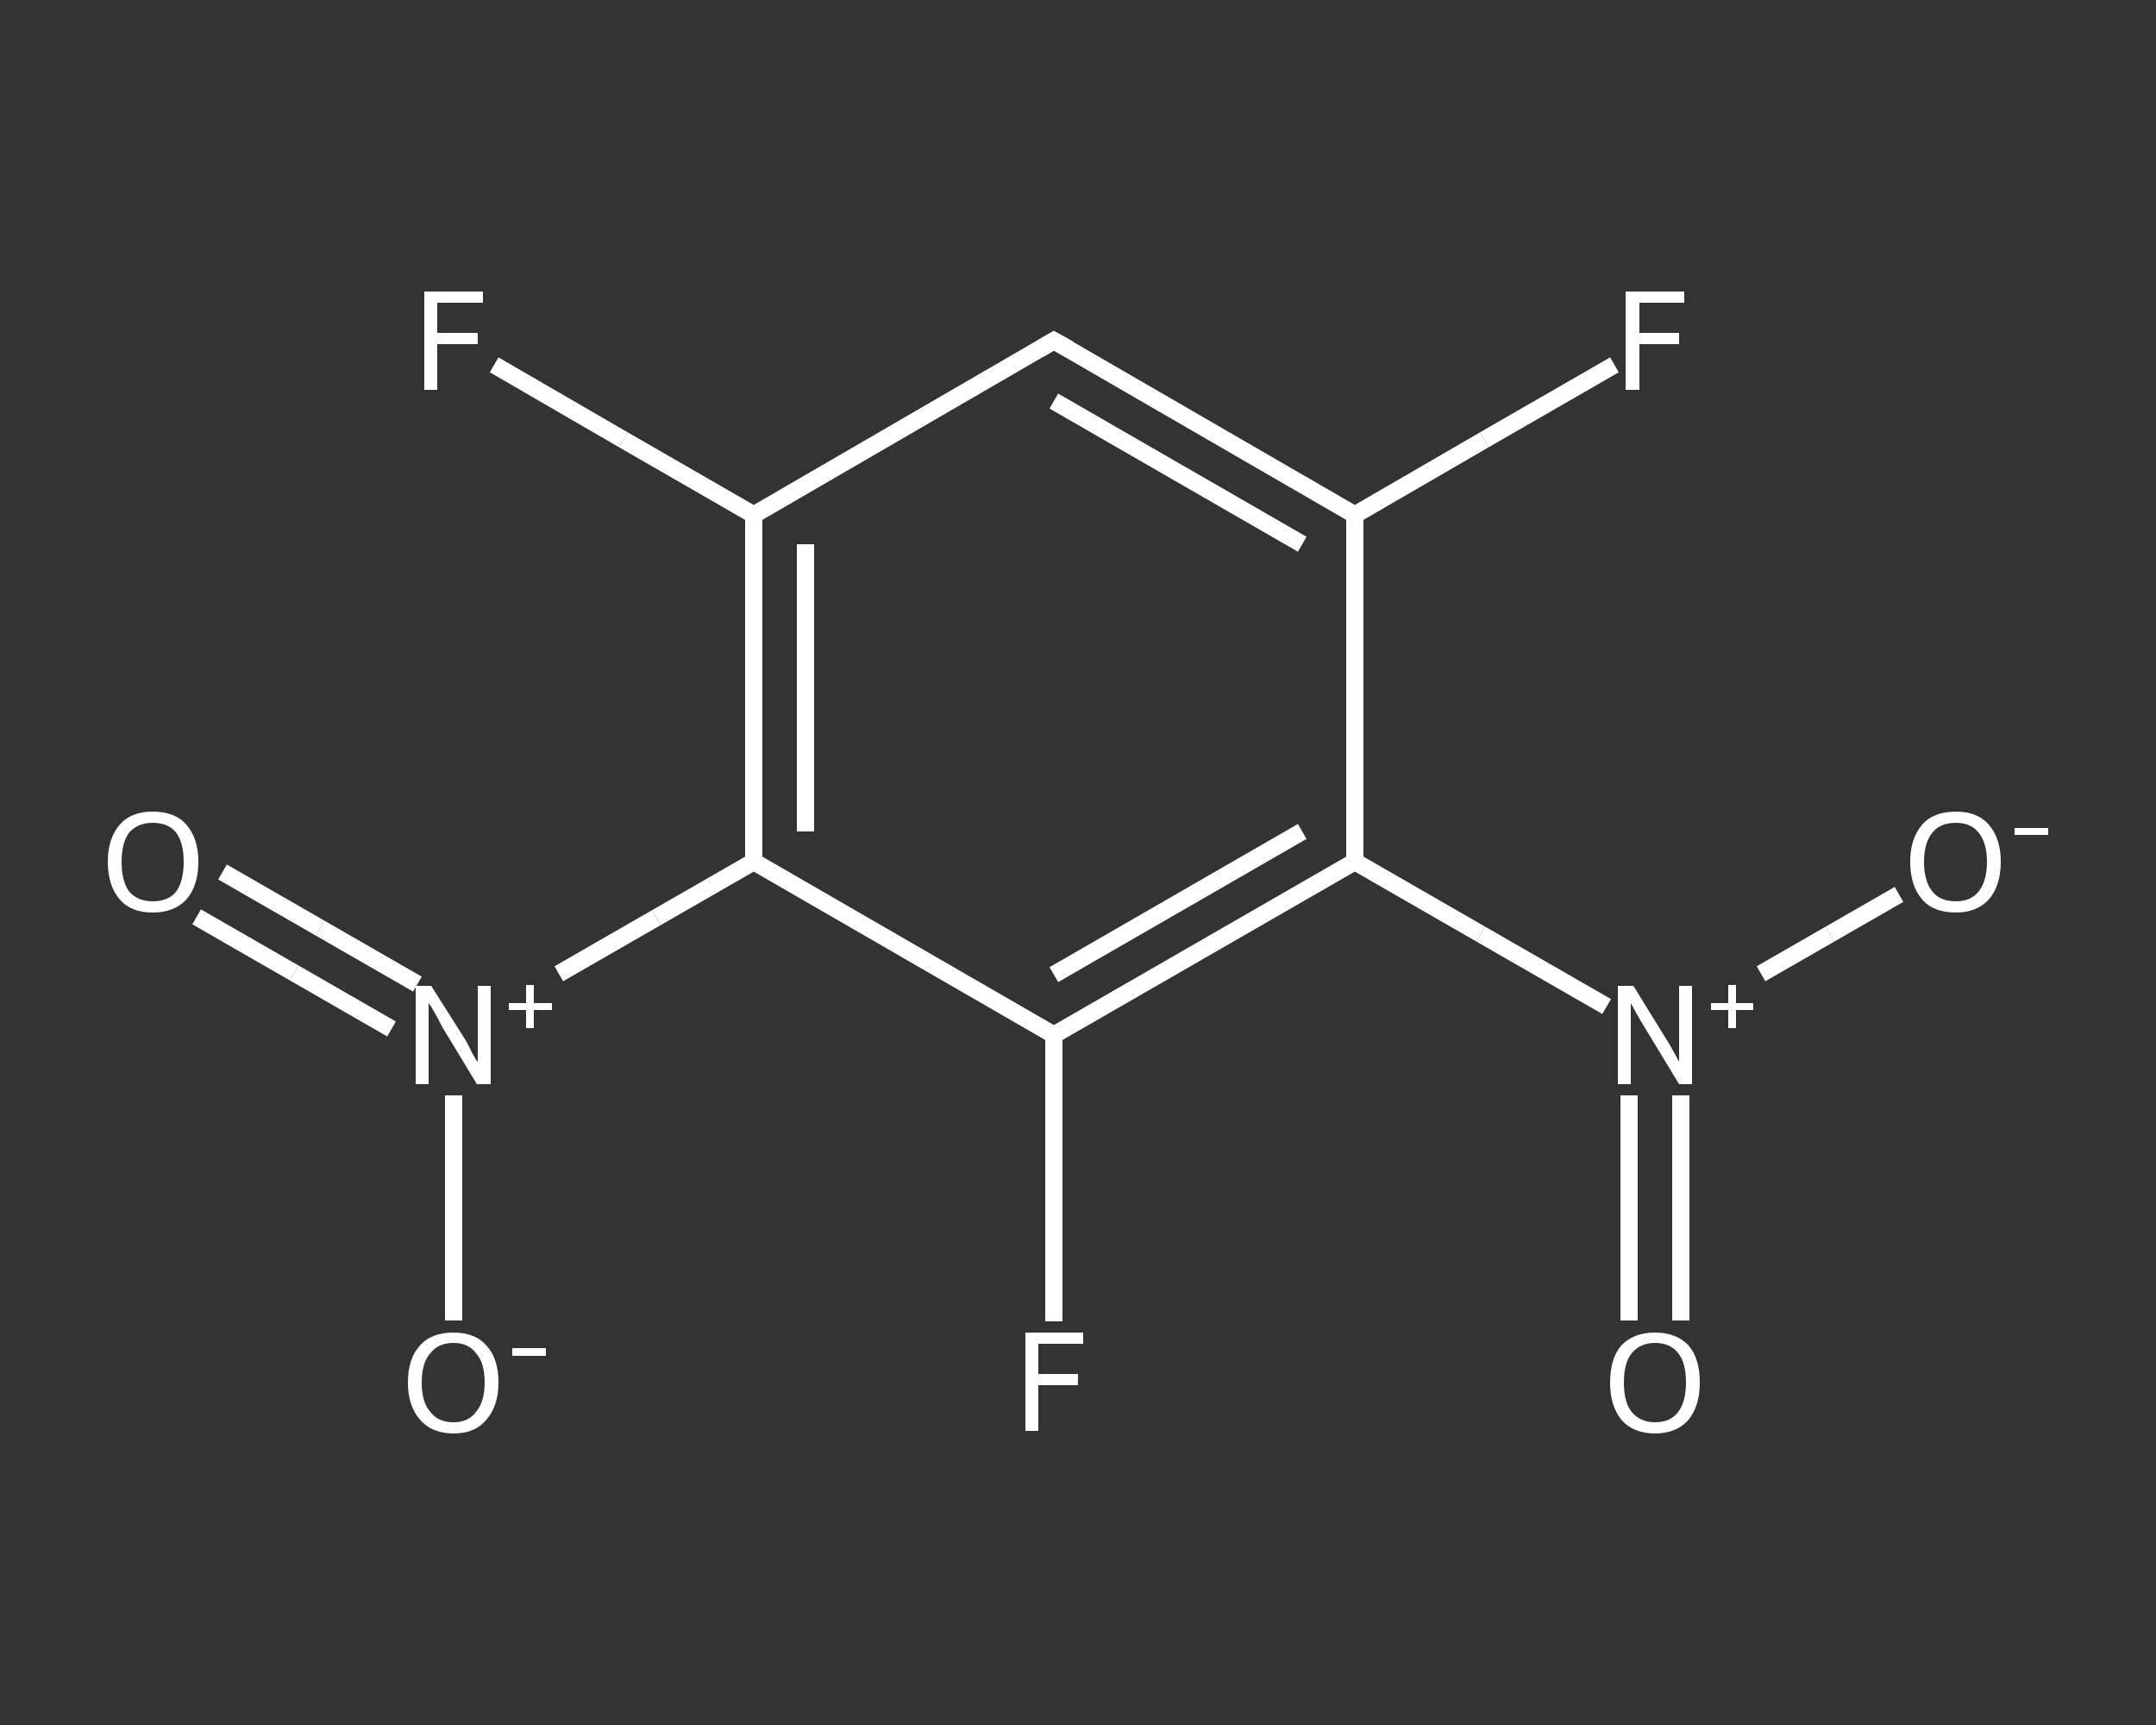 <?xml version='1.0' encoding='iso-8859-1'?>
<svg version='1.1' baseProfile='full'
              xmlns='http://www.w3.org/2000/svg'
                      xmlns:rdkit='http://www.rdkit.org/xml'
                      xmlns:xlink='http://www.w3.org/1999/xlink'
                  xml:space='preserve'
width='250px' height='200px' viewBox='0 0 250 200'>
<rect x="0" y="0" width="250" height="200" fill="#333333" stroke="none"/>
<!-- END OF HEADER -->
<rect style='opacity:1.0;fill:transparent;stroke:none' width='250.0' height='200.0' x='0.0' y='0.0'> </rect>
<path class='bond-0 atom-0 atom-1' d='M 25.8,101.1 L 37.1,107.6' style='fill:none;fill-rule:evenodd;stroke:#FFFFFF;stroke-width:2.0px;stroke-linecap:butt;stroke-linejoin:miter;stroke-opacity:1' />
<path class='bond-0 atom-0 atom-1' d='M 37.1,107.6 L 48.4,114.1' style='fill:none;fill-rule:evenodd;stroke:#FFFFFF;stroke-width:2.0px;stroke-linecap:butt;stroke-linejoin:miter;stroke-opacity:1' />
<path class='bond-0 atom-0 atom-1' d='M 22.8,106.3 L 34.1,112.8' style='fill:none;fill-rule:evenodd;stroke:#FFFFFF;stroke-width:2.0px;stroke-linecap:butt;stroke-linejoin:miter;stroke-opacity:1' />
<path class='bond-0 atom-0 atom-1' d='M 34.1,112.8 L 45.4,119.3' style='fill:none;fill-rule:evenodd;stroke:#FFFFFF;stroke-width:2.0px;stroke-linecap:butt;stroke-linejoin:miter;stroke-opacity:1' />
<path class='bond-1 atom-1 atom-2' d='M 52.6,127.0 L 52.6,140.1' style='fill:none;fill-rule:evenodd;stroke:#FFFFFF;stroke-width:2.0px;stroke-linecap:butt;stroke-linejoin:miter;stroke-opacity:1' />
<path class='bond-1 atom-1 atom-2' d='M 52.6,140.1 L 52.6,153.1' style='fill:none;fill-rule:evenodd;stroke:#FFFFFF;stroke-width:2.0px;stroke-linecap:butt;stroke-linejoin:miter;stroke-opacity:1' />
<path class='bond-2 atom-1 atom-3' d='M 64.8,112.9 L 76.1,106.4' style='fill:none;fill-rule:evenodd;stroke:#FFFFFF;stroke-width:2.0px;stroke-linecap:butt;stroke-linejoin:miter;stroke-opacity:1' />
<path class='bond-2 atom-1 atom-3' d='M 76.1,106.4 L 87.4,99.9' style='fill:none;fill-rule:evenodd;stroke:#FFFFFF;stroke-width:2.0px;stroke-linecap:butt;stroke-linejoin:miter;stroke-opacity:1' />
<path class='bond-3 atom-3 atom-4' d='M 87.4,99.9 L 87.4,59.7' style='fill:none;fill-rule:evenodd;stroke:#FFFFFF;stroke-width:2.0px;stroke-linecap:butt;stroke-linejoin:miter;stroke-opacity:1' />
<path class='bond-3 atom-3 atom-4' d='M 93.4,96.4 L 93.4,63.1' style='fill:none;fill-rule:evenodd;stroke:#FFFFFF;stroke-width:2.0px;stroke-linecap:butt;stroke-linejoin:miter;stroke-opacity:1' />
<path class='bond-4 atom-4 atom-5' d='M 87.4,59.7 L 72.3,51.0' style='fill:none;fill-rule:evenodd;stroke:#FFFFFF;stroke-width:2.0px;stroke-linecap:butt;stroke-linejoin:miter;stroke-opacity:1' />
<path class='bond-4 atom-4 atom-5' d='M 72.3,51.0 L 57.3,42.3' style='fill:none;fill-rule:evenodd;stroke:#FFFFFF;stroke-width:2.0px;stroke-linecap:butt;stroke-linejoin:miter;stroke-opacity:1' />
<path class='bond-5 atom-4 atom-6' d='M 87.4,59.7 L 122.2,39.5' style='fill:none;fill-rule:evenodd;stroke:#FFFFFF;stroke-width:2.0px;stroke-linecap:butt;stroke-linejoin:miter;stroke-opacity:1' />
<path class='bond-6 atom-6 atom-7' d='M 122.2,39.5 L 157.1,59.7' style='fill:none;fill-rule:evenodd;stroke:#FFFFFF;stroke-width:2.0px;stroke-linecap:butt;stroke-linejoin:miter;stroke-opacity:1' />
<path class='bond-6 atom-6 atom-7' d='M 122.2,46.5 L 151.0,63.1' style='fill:none;fill-rule:evenodd;stroke:#FFFFFF;stroke-width:2.0px;stroke-linecap:butt;stroke-linejoin:miter;stroke-opacity:1' />
<path class='bond-7 atom-7 atom-8' d='M 157.1,59.7 L 172.1,51.0' style='fill:none;fill-rule:evenodd;stroke:#FFFFFF;stroke-width:2.0px;stroke-linecap:butt;stroke-linejoin:miter;stroke-opacity:1' />
<path class='bond-7 atom-7 atom-8' d='M 172.1,51.0 L 187.2,42.3' style='fill:none;fill-rule:evenodd;stroke:#FFFFFF;stroke-width:2.0px;stroke-linecap:butt;stroke-linejoin:miter;stroke-opacity:1' />
<path class='bond-8 atom-7 atom-9' d='M 157.1,59.7 L 157.1,99.9' style='fill:none;fill-rule:evenodd;stroke:#FFFFFF;stroke-width:2.0px;stroke-linecap:butt;stroke-linejoin:miter;stroke-opacity:1' />
<path class='bond-9 atom-9 atom-10' d='M 157.1,99.9 L 171.7,108.3' style='fill:none;fill-rule:evenodd;stroke:#FFFFFF;stroke-width:2.0px;stroke-linecap:butt;stroke-linejoin:miter;stroke-opacity:1' />
<path class='bond-9 atom-9 atom-10' d='M 171.7,108.3 L 186.3,116.7' style='fill:none;fill-rule:evenodd;stroke:#FFFFFF;stroke-width:2.0px;stroke-linecap:butt;stroke-linejoin:miter;stroke-opacity:1' />
<path class='bond-10 atom-10 atom-11' d='M 188.9,127.0 L 188.9,140.1' style='fill:none;fill-rule:evenodd;stroke:#FFFFFF;stroke-width:2.0px;stroke-linecap:butt;stroke-linejoin:miter;stroke-opacity:1' />
<path class='bond-10 atom-10 atom-11' d='M 188.9,140.1 L 188.9,153.1' style='fill:none;fill-rule:evenodd;stroke:#FFFFFF;stroke-width:2.0px;stroke-linecap:butt;stroke-linejoin:miter;stroke-opacity:1' />
<path class='bond-10 atom-10 atom-11' d='M 194.9,127.0 L 194.9,140.1' style='fill:none;fill-rule:evenodd;stroke:#FFFFFF;stroke-width:2.0px;stroke-linecap:butt;stroke-linejoin:miter;stroke-opacity:1' />
<path class='bond-10 atom-10 atom-11' d='M 194.9,140.1 L 194.9,153.1' style='fill:none;fill-rule:evenodd;stroke:#FFFFFF;stroke-width:2.0px;stroke-linecap:butt;stroke-linejoin:miter;stroke-opacity:1' />
<path class='bond-11 atom-10 atom-12' d='M 204.2,112.9 L 212.2,108.3' style='fill:none;fill-rule:evenodd;stroke:#FFFFFF;stroke-width:2.0px;stroke-linecap:butt;stroke-linejoin:miter;stroke-opacity:1' />
<path class='bond-11 atom-10 atom-12' d='M 212.2,108.3 L 220.2,103.7' style='fill:none;fill-rule:evenodd;stroke:#FFFFFF;stroke-width:2.0px;stroke-linecap:butt;stroke-linejoin:miter;stroke-opacity:1' />
<path class='bond-12 atom-9 atom-13' d='M 157.1,99.9 L 122.2,120.0' style='fill:none;fill-rule:evenodd;stroke:#FFFFFF;stroke-width:2.0px;stroke-linecap:butt;stroke-linejoin:miter;stroke-opacity:1' />
<path class='bond-12 atom-9 atom-13' d='M 151.0,96.4 L 122.2,113.0' style='fill:none;fill-rule:evenodd;stroke:#FFFFFF;stroke-width:2.0px;stroke-linecap:butt;stroke-linejoin:miter;stroke-opacity:1' />
<path class='bond-13 atom-13 atom-14' d='M 122.2,120.0 L 122.2,136.6' style='fill:none;fill-rule:evenodd;stroke:#FFFFFF;stroke-width:2.0px;stroke-linecap:butt;stroke-linejoin:miter;stroke-opacity:1' />
<path class='bond-13 atom-13 atom-14' d='M 122.2,136.6 L 122.2,153.2' style='fill:none;fill-rule:evenodd;stroke:#FFFFFF;stroke-width:2.0px;stroke-linecap:butt;stroke-linejoin:miter;stroke-opacity:1' />
<path class='bond-14 atom-13 atom-3' d='M 122.2,120.0 L 87.4,99.9' style='fill:none;fill-rule:evenodd;stroke:#FFFFFF;stroke-width:2.0px;stroke-linecap:butt;stroke-linejoin:miter;stroke-opacity:1' />
<path d='M 120.5,40.5 L 122.2,39.5 L 124.0,40.5' style='fill:none;stroke:#FFFFFF;stroke-width:2.0px;stroke-linecap:butt;stroke-linejoin:miter;stroke-opacity:1;' />
<path class='atom-0' d='M 12.5 99.9
Q 12.5 97.2, 13.9 95.6
Q 15.2 94.1, 17.7 94.1
Q 20.3 94.1, 21.6 95.6
Q 23.0 97.2, 23.0 99.9
Q 23.0 102.7, 21.6 104.3
Q 20.2 105.8, 17.7 105.8
Q 15.2 105.8, 13.9 104.3
Q 12.5 102.7, 12.5 99.9
M 17.7 104.5
Q 19.5 104.5, 20.4 103.4
Q 21.3 102.2, 21.3 99.9
Q 21.3 97.7, 20.4 96.5
Q 19.5 95.4, 17.7 95.4
Q 16.0 95.4, 15.0 96.5
Q 14.1 97.7, 14.1 99.9
Q 14.1 102.2, 15.0 103.4
Q 16.0 104.5, 17.7 104.5
' fill='#FFFFFF'/>
<path class='atom-1' d='M 50.0 114.3
L 53.8 120.3
Q 54.2 120.9, 54.7 122.0
Q 55.3 123.1, 55.4 123.1
L 55.4 114.3
L 56.9 114.3
L 56.9 125.7
L 55.3 125.7
L 51.3 119.1
Q 50.9 118.3, 50.4 117.4
Q 49.9 116.5, 49.7 116.3
L 49.7 125.7
L 48.2 125.7
L 48.2 114.3
L 50.0 114.3
' fill='#FFFFFF'/>
<path class='atom-1' d='M 59.0 116.3
L 61.0 116.3
L 61.0 114.2
L 61.9 114.2
L 61.9 116.3
L 64.0 116.3
L 64.0 117.1
L 61.9 117.1
L 61.9 119.2
L 61.0 119.2
L 61.0 117.1
L 59.0 117.1
L 59.0 116.3
' fill='#FFFFFF'/>
<path class='atom-2' d='M 47.3 160.3
Q 47.3 157.5, 48.7 156.0
Q 50.0 154.5, 52.6 154.5
Q 55.1 154.5, 56.4 156.0
Q 57.8 157.5, 57.8 160.3
Q 57.8 163.0, 56.4 164.6
Q 55.1 166.2, 52.6 166.2
Q 50.1 166.2, 48.7 164.6
Q 47.3 163.0, 47.3 160.3
M 52.6 164.9
Q 54.3 164.9, 55.2 163.7
Q 56.2 162.5, 56.2 160.3
Q 56.2 158.0, 55.2 156.9
Q 54.3 155.7, 52.6 155.7
Q 50.8 155.7, 49.9 156.9
Q 48.9 158.0, 48.9 160.3
Q 48.9 162.6, 49.9 163.7
Q 50.8 164.9, 52.6 164.9
' fill='#FFFFFF'/>
<path class='atom-2' d='M 59.4 156.3
L 63.3 156.3
L 63.3 157.2
L 59.4 157.2
L 59.4 156.3
' fill='#FFFFFF'/>
<path class='atom-5' d='M 49.2 33.8
L 56.0 33.8
L 56.0 35.1
L 50.7 35.1
L 50.7 38.6
L 55.4 38.6
L 55.4 39.9
L 50.7 39.9
L 50.7 45.2
L 49.2 45.2
L 49.2 33.8
' fill='#FFFFFF'/>
<path class='atom-8' d='M 188.5 33.8
L 195.3 33.8
L 195.3 35.1
L 190.1 35.1
L 190.1 38.6
L 194.7 38.6
L 194.7 39.9
L 190.1 39.9
L 190.1 45.2
L 188.5 45.2
L 188.5 33.8
' fill='#FFFFFF'/>
<path class='atom-10' d='M 189.4 114.3
L 193.1 120.3
Q 193.5 120.9, 194.1 122.0
Q 194.7 123.1, 194.7 123.1
L 194.7 114.3
L 196.2 114.3
L 196.2 125.7
L 194.7 125.7
L 190.7 119.1
Q 190.2 118.3, 189.7 117.4
Q 189.2 116.5, 189.1 116.3
L 189.1 125.7
L 187.6 125.7
L 187.6 114.3
L 189.4 114.3
' fill='#FFFFFF'/>
<path class='atom-10' d='M 198.4 116.3
L 200.4 116.3
L 200.4 114.2
L 201.3 114.2
L 201.3 116.3
L 203.3 116.3
L 203.3 117.1
L 201.3 117.1
L 201.3 119.2
L 200.4 119.2
L 200.4 117.1
L 198.4 117.1
L 198.4 116.3
' fill='#FFFFFF'/>
<path class='atom-11' d='M 186.7 160.3
Q 186.7 157.5, 188.0 156.0
Q 189.4 154.5, 191.9 154.5
Q 194.4 154.5, 195.8 156.0
Q 197.1 157.5, 197.1 160.3
Q 197.1 163.0, 195.8 164.6
Q 194.4 166.2, 191.9 166.2
Q 189.4 166.2, 188.0 164.6
Q 186.7 163.0, 186.7 160.3
M 191.9 164.9
Q 193.7 164.9, 194.6 163.7
Q 195.5 162.5, 195.5 160.3
Q 195.5 158.0, 194.6 156.9
Q 193.7 155.7, 191.9 155.7
Q 190.2 155.7, 189.2 156.9
Q 188.3 158.0, 188.3 160.3
Q 188.3 162.6, 189.2 163.7
Q 190.2 164.9, 191.9 164.9
' fill='#FFFFFF'/>
<path class='atom-12' d='M 221.5 99.9
Q 221.5 97.2, 222.9 95.6
Q 224.2 94.1, 226.8 94.1
Q 229.3 94.1, 230.6 95.6
Q 232.0 97.2, 232.0 99.9
Q 232.0 102.7, 230.6 104.3
Q 229.2 105.8, 226.8 105.8
Q 224.2 105.8, 222.9 104.3
Q 221.5 102.7, 221.5 99.9
M 226.8 104.5
Q 228.5 104.5, 229.4 103.4
Q 230.4 102.2, 230.4 99.9
Q 230.4 97.7, 229.4 96.5
Q 228.5 95.4, 226.8 95.4
Q 225.0 95.4, 224.1 96.5
Q 223.1 97.7, 223.1 99.9
Q 223.1 102.2, 224.1 103.4
Q 225.0 104.5, 226.8 104.5
' fill='#FFFFFF'/>
<path class='atom-12' d='M 233.6 96.0
L 237.5 96.0
L 237.5 96.8
L 233.6 96.8
L 233.6 96.0
' fill='#FFFFFF'/>
<path class='atom-14' d='M 118.9 154.5
L 125.6 154.5
L 125.6 155.8
L 120.4 155.8
L 120.4 159.3
L 125.0 159.3
L 125.0 160.6
L 120.4 160.6
L 120.4 165.9
L 118.9 165.9
L 118.9 154.5
' fill='#FFFFFF'/>
</svg>
